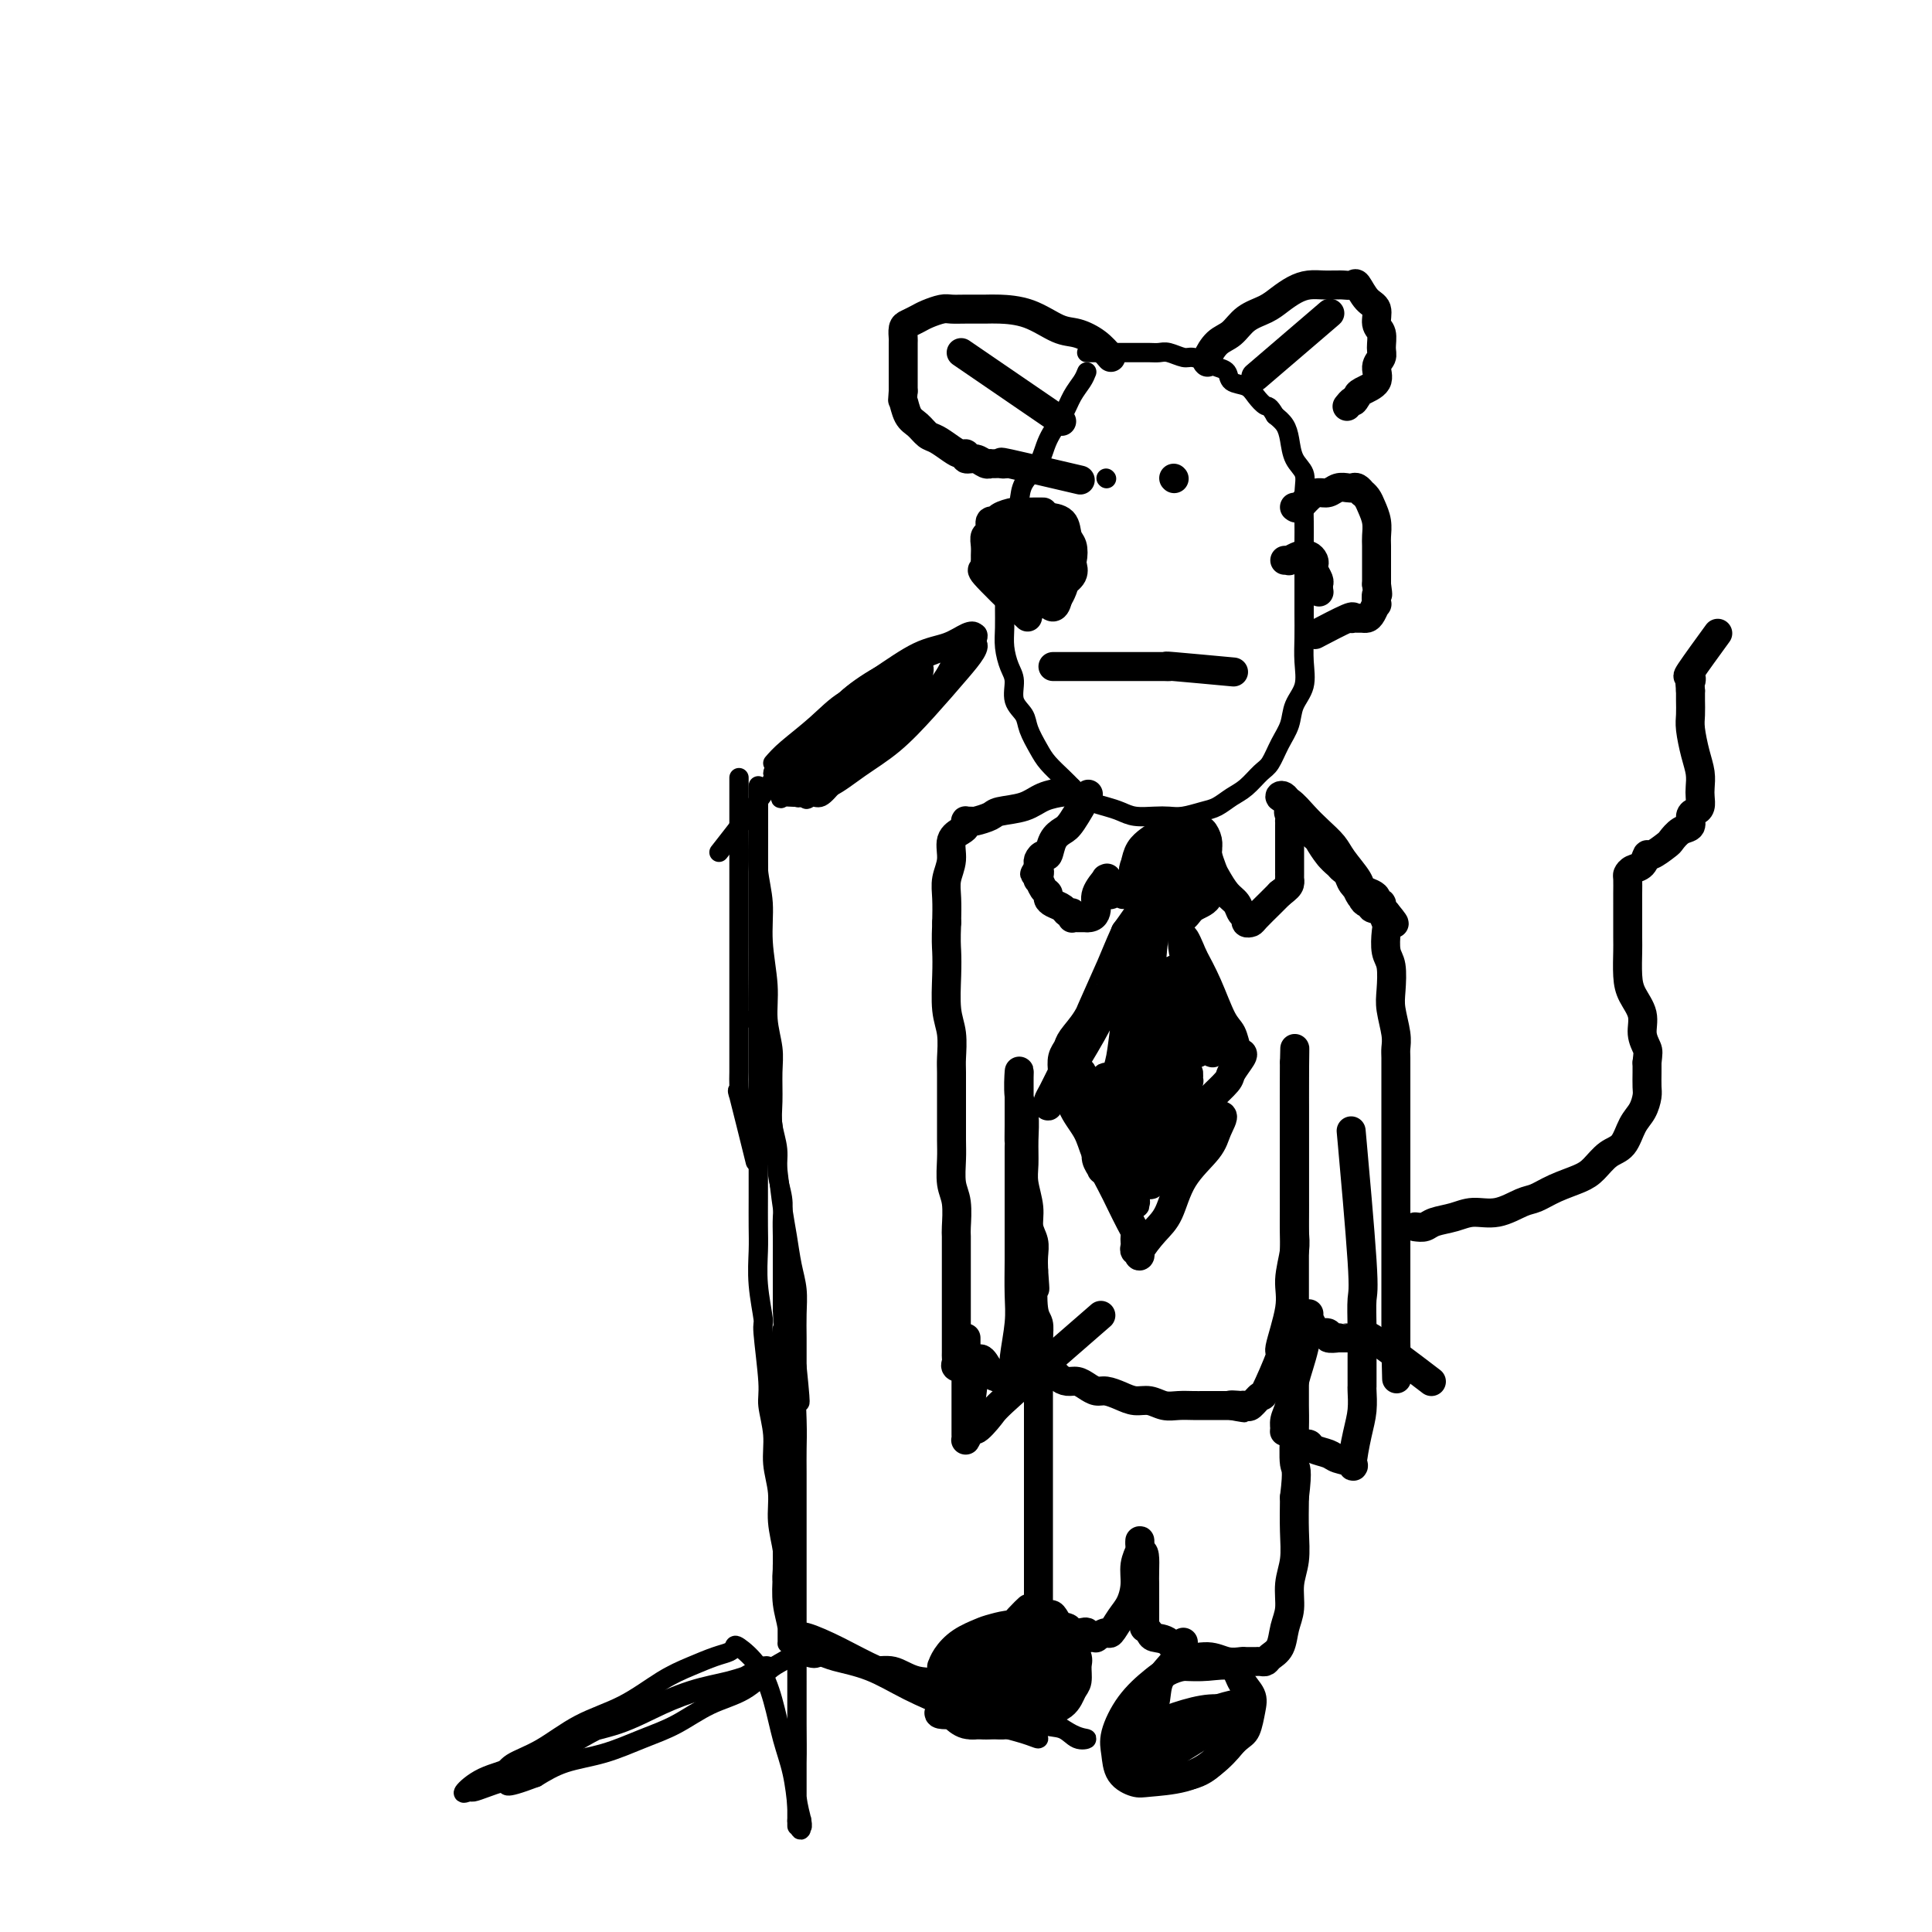 <svg viewBox='0 0 400 400' version='1.1' xmlns='http://www.w3.org/2000/svg' xmlns:xlink='http://www.w3.org/1999/xlink'><g fill='none' stroke='#000000' stroke-width='4' stroke-linecap='round' stroke-linejoin='round'><path d='M157,163c-0.009,0.251 -0.018,0.503 0,2c0.018,1.497 0.061,4.240 0,7c-0.061,2.760 -0.228,5.538 0,8c0.228,2.462 0.849,4.608 1,7c0.151,2.392 -0.170,5.029 0,8c0.170,2.971 0.830,6.275 1,9c0.170,2.725 -0.152,4.871 0,7c0.152,2.129 0.777,4.242 1,6c0.223,1.758 0.045,3.161 0,5c-0.045,1.839 0.044,4.112 0,6c-0.044,1.888 -0.222,3.390 0,5c0.222,1.610 0.844,3.329 1,5c0.156,1.671 -0.154,3.293 0,5c0.154,1.707 0.773,3.499 1,5c0.227,1.501 0.061,2.712 0,4c-0.061,1.288 -0.016,2.652 0,4c0.016,1.348 0.004,2.681 0,4c-0.004,1.319 -0.001,2.624 0,4c0.001,1.376 0.000,2.822 0,4c-0.000,1.178 -0.000,2.089 0,3'/><path d='M162,271c0.774,17.594 0.207,7.578 0,5c-0.207,-2.578 -0.056,2.283 0,5c0.056,2.717 0.015,3.289 0,4c-0.015,0.711 -0.004,1.560 0,3c0.004,1.440 0.001,3.472 0,5c-0.001,1.528 -0.000,2.551 0,5c0.000,2.449 -0.000,6.325 0,8c0.000,1.675 0.000,1.148 0,2c-0.000,0.852 -0.001,3.083 0,5c0.001,1.917 0.004,3.518 0,5c-0.004,1.482 -0.015,2.843 0,4c0.015,1.157 0.057,2.109 0,3c-0.057,0.891 -0.211,1.720 0,3c0.211,1.280 0.789,3.012 1,4c0.211,0.988 0.056,1.234 0,2c-0.056,0.766 -0.014,2.054 0,3c0.014,0.946 0.000,1.549 0,2c-0.000,0.451 0.014,0.748 0,1c-0.014,0.252 -0.055,0.459 0,0c0.055,-0.459 0.207,-1.585 0,-3c-0.207,-1.415 -0.773,-3.119 -1,-5c-0.227,-1.881 -0.113,-3.941 0,-6'/><path d='M162,326c-0.089,-3.011 0.187,-3.538 0,-5c-0.187,-1.462 -0.839,-3.858 -1,-6c-0.161,-2.142 0.168,-4.029 0,-6c-0.168,-1.971 -0.834,-4.025 -1,-6c-0.166,-1.975 0.167,-3.873 0,-6c-0.167,-2.127 -0.833,-4.485 -1,-6c-0.167,-1.515 0.166,-2.186 0,-5c-0.166,-2.814 -0.829,-7.769 -1,-10c-0.171,-2.231 0.150,-1.736 0,-3c-0.150,-1.264 -0.772,-4.287 -1,-7c-0.228,-2.713 -0.061,-5.116 0,-7c0.061,-1.884 0.016,-3.249 0,-5c-0.016,-1.751 -0.004,-3.889 0,-6c0.004,-2.111 0.001,-4.195 0,-6c-0.001,-1.805 -0.000,-3.332 0,-5c0.000,-1.668 0.000,-3.478 0,-5c-0.000,-1.522 -0.000,-2.756 0,-4c0.000,-1.244 0.000,-2.500 0,-4c-0.000,-1.500 -0.000,-3.246 0,-5c0.000,-1.754 0.000,-3.515 0,-5c-0.000,-1.485 -0.000,-2.693 0,-4c0.000,-1.307 0.000,-2.712 0,-4c-0.000,-1.288 -0.000,-2.459 0,-4c0.000,-1.541 0.000,-3.450 0,-5c-0.000,-1.550 -0.000,-2.740 0,-4c0.000,-1.260 0.000,-2.592 0,-4c-0.000,-1.408 -0.000,-2.894 0,-4c0.000,-1.106 0.000,-1.833 0,-3c-0.000,-1.167 -0.000,-2.776 0,-4c0.000,-1.224 0.000,-2.064 0,-3c-0.000,-0.936 -0.000,-1.968 0,-3'/><path d='M157,172c0.000,-14.842 0.000,-4.947 0,-2c-0.000,2.947 -0.000,-1.055 0,-3c0.000,-1.945 0.000,-1.833 0,-2c-0.000,-0.167 -0.000,-0.614 0,-1c0.000,-0.386 0.000,-0.711 0,-1c-0.000,-0.289 -0.000,-0.541 0,0c0.000,0.541 0.000,1.876 0,4c-0.000,2.124 -0.001,5.036 0,8c0.001,2.964 0.003,5.980 0,9c-0.003,3.020 -0.012,6.045 0,9c0.012,2.955 0.045,5.840 0,9c-0.045,3.160 -0.167,6.593 0,9c0.167,2.407 0.622,3.787 1,6c0.378,2.213 0.679,5.258 1,8c0.321,2.742 0.663,5.180 1,8c0.337,2.820 0.668,6.020 1,9c0.332,2.980 0.663,5.738 1,8c0.337,2.262 0.679,4.028 1,6c0.321,1.972 0.622,4.150 1,6c0.378,1.850 0.833,3.372 1,5c0.167,1.628 0.045,3.361 0,5c-0.045,1.639 -0.013,3.182 0,5c0.013,1.818 0.006,3.909 0,6'/><path d='M165,283c1.238,11.989 0.332,5.960 0,5c-0.332,-0.960 -0.089,3.148 0,6c0.089,2.852 0.024,4.446 0,6c-0.024,1.554 -0.006,3.067 0,5c0.006,1.933 0.002,4.285 0,6c-0.002,1.715 -0.000,2.794 0,5c0.000,2.206 0.000,5.539 0,7c-0.000,1.461 -0.000,1.049 0,2c0.000,0.951 -0.000,3.264 0,5c0.000,1.736 0.000,2.895 0,4c-0.000,1.105 -0.001,2.156 0,3c0.001,0.844 0.003,1.482 0,2c-0.003,0.518 -0.010,0.916 0,1c0.010,0.084 0.037,-0.145 0,0c-0.037,0.145 -0.139,0.665 0,1c0.139,0.335 0.518,0.486 0,1c-0.518,0.514 -1.932,1.390 -3,2c-1.068,0.610 -1.791,0.953 -3,2c-1.209,1.047 -2.904,2.798 -5,4c-2.096,1.202 -4.593,1.854 -7,3c-2.407,1.146 -4.722,2.785 -7,4c-2.278,1.215 -4.518,2.006 -7,3c-2.482,0.994 -5.207,2.191 -8,3c-2.793,0.809 -5.655,1.231 -8,2c-2.345,0.769 -4.172,1.884 -6,3'/><path d='M111,368c-7.815,2.967 -5.851,1.386 -6,1c-0.149,-0.386 -2.409,0.423 -4,1c-1.591,0.577 -2.513,0.922 -3,1c-0.487,0.078 -0.539,-0.111 -1,0c-0.461,0.111 -1.330,0.523 -1,0c0.330,-0.523 1.860,-1.981 4,-3c2.140,-1.019 4.891,-1.600 8,-3c3.109,-1.400 6.575,-3.621 10,-5c3.425,-1.379 6.808,-1.917 10,-3c3.192,-1.083 6.192,-2.710 9,-4c2.808,-1.290 5.422,-2.241 8,-3c2.578,-0.759 5.118,-1.326 7,-2c1.882,-0.674 3.104,-1.456 4,-2c0.896,-0.544 1.465,-0.849 2,-1c0.535,-0.151 1.035,-0.148 1,0c-0.035,0.148 -0.604,0.440 -2,1c-1.396,0.560 -3.617,1.388 -6,2c-2.383,0.612 -4.927,1.010 -8,2c-3.073,0.990 -6.673,2.574 -10,4c-3.327,1.426 -6.379,2.693 -9,4c-2.621,1.307 -4.810,2.653 -7,4'/><path d='M117,362c-7.867,3.265 -6.536,2.929 -7,3c-0.464,0.071 -2.724,0.549 -4,1c-1.276,0.451 -1.569,0.874 -2,1c-0.431,0.126 -1.000,-0.045 -1,0c0.000,0.045 0.570,0.306 1,0c0.430,-0.306 0.721,-1.181 2,-2c1.279,-0.819 3.544,-1.584 6,-3c2.456,-1.416 5.101,-3.482 8,-5c2.899,-1.518 6.051,-2.487 9,-4c2.949,-1.513 5.694,-3.571 8,-5c2.306,-1.429 4.174,-2.228 6,-3c1.826,-0.772 3.612,-1.518 5,-2c1.388,-0.482 2.378,-0.702 3,-1c0.622,-0.298 0.876,-0.676 1,-1c0.124,-0.324 0.117,-0.596 1,0c0.883,0.596 2.657,2.061 4,4c1.343,1.939 2.255,4.354 3,7c0.745,2.646 1.323,5.524 2,8c0.677,2.476 1.451,4.551 2,7c0.549,2.449 0.871,5.271 1,7c0.129,1.729 0.064,2.364 0,3'/><path d='M165,377c1.004,3.806 1.015,0.821 1,0c-0.015,-0.821 -0.057,0.522 0,1c0.057,0.478 0.211,0.092 0,-1c-0.211,-1.092 -0.789,-2.890 -1,-5c-0.211,-2.110 -0.057,-4.533 0,-7c0.057,-2.467 0.015,-4.977 0,-8c-0.015,-3.023 -0.004,-6.559 0,-8c0.004,-1.441 0.001,-0.787 0,-1c-0.001,-0.213 -0.000,-1.292 0,-2c0.000,-0.708 0.000,-1.046 0,-1c-0.000,0.046 -0.000,0.477 0,2c0.000,1.523 0.000,4.138 0,7c-0.000,2.862 -0.000,5.972 0,9c0.000,3.028 0.000,5.975 0,8c-0.000,2.025 -0.000,3.129 0,4c0.000,0.871 0.000,1.509 0,2c-0.000,0.491 -0.000,0.837 0,1c0.000,0.163 0.000,0.145 0,-1c-0.000,-1.145 -0.000,-3.416 0,-6c0.000,-2.584 0.000,-5.483 0,-8c-0.000,-2.517 -0.000,-4.654 0,-7c0.000,-2.346 0.000,-4.901 0,-7c-0.000,-2.099 -0.000,-3.743 0,-5c0.000,-1.257 0.000,-2.129 0,-3'/><path d='M165,341c-0.003,-5.959 -0.009,-2.857 0,-2c0.009,0.857 0.033,-0.532 0,-1c-0.033,-0.468 -0.122,-0.015 0,0c0.122,0.015 0.454,-0.408 2,0c1.546,0.408 4.305,1.646 7,3c2.695,1.354 5.326,2.824 8,4c2.674,1.176 5.392,2.059 8,3c2.608,0.941 5.108,1.939 7,3c1.892,1.061 3.178,2.183 5,3c1.822,0.817 4.181,1.327 6,2c1.819,0.673 3.098,1.510 4,2c0.902,0.490 1.428,0.635 2,1c0.572,0.365 1.191,0.952 1,1c-0.191,0.048 -1.192,-0.441 -3,-1c-1.808,-0.559 -4.424,-1.186 -7,-2c-2.576,-0.814 -5.113,-1.816 -8,-3c-2.887,-1.184 -6.124,-2.552 -9,-4c-2.876,-1.448 -5.389,-2.976 -8,-4c-2.611,-1.024 -5.318,-1.545 -7,-2c-1.682,-0.455 -2.338,-0.844 -3,-1c-0.662,-0.156 -1.331,-0.078 -2,0'/><path d='M168,343c-7.600,-2.628 -3.100,-0.699 -1,0c2.100,0.699 1.801,0.168 3,0c1.199,-0.168 3.895,0.029 7,1c3.105,0.971 6.621,2.717 10,4c3.379,1.283 6.623,2.103 10,3c3.377,0.897 6.886,1.873 10,3c3.114,1.127 5.833,2.407 8,3c2.167,0.593 3.780,0.500 5,1c1.220,0.500 2.045,1.595 3,2c0.955,0.405 2.039,0.122 2,0c-0.039,-0.122 -1.202,-0.083 -3,-1c-1.798,-0.917 -4.230,-2.789 -7,-4c-2.770,-1.211 -5.878,-1.760 -9,-3c-3.122,-1.240 -6.259,-3.172 -9,-4c-2.741,-0.828 -5.087,-0.551 -7,-1c-1.913,-0.449 -3.392,-1.623 -5,-2c-1.608,-0.377 -3.346,0.045 -5,0c-1.654,-0.045 -3.225,-0.556 -4,-1c-0.775,-0.444 -0.754,-0.820 -1,-1c-0.246,-0.180 -0.759,-0.164 -1,0c-0.241,0.164 -0.212,0.475 -1,0c-0.788,-0.475 -2.394,-1.738 -4,-3'/><path d='M169,340c-9.000,-3.333 -4.500,-1.667 0,0'/><path d='M160,158c0.729,-0.839 1.459,-1.679 3,-3c1.541,-1.321 3.895,-3.125 6,-5c2.105,-1.875 3.963,-3.823 6,-5c2.037,-1.177 4.253,-1.582 6,-2c1.747,-0.418 3.025,-0.847 4,-1c0.975,-0.153 1.647,-0.029 2,0c0.353,0.029 0.387,-0.037 0,1c-0.387,1.037 -1.196,3.175 -2,5c-0.804,1.825 -1.605,3.335 -3,5c-1.395,1.665 -3.385,3.485 -5,5c-1.615,1.515 -2.855,2.726 -4,4c-1.145,1.274 -2.193,2.609 -3,3c-0.807,0.391 -1.371,-0.164 -2,0c-0.629,0.164 -1.323,1.047 -1,0c0.323,-1.047 1.661,-4.023 3,-7'/><path d='M170,158c1.299,-1.974 3.045,-3.408 5,-5c1.955,-1.592 4.118,-3.341 6,-5c1.882,-1.659 3.484,-3.228 5,-4c1.516,-0.772 2.946,-0.747 4,-1c1.054,-0.253 1.733,-0.785 2,-1c0.267,-0.215 0.122,-0.114 0,0c-0.122,0.114 -0.222,0.240 -1,1c-0.778,0.760 -2.234,2.155 -4,4c-1.766,1.845 -3.843,4.140 -6,6c-2.157,1.860 -4.393,3.286 -7,5c-2.607,1.714 -5.585,3.715 -7,5c-1.415,1.285 -1.269,1.855 -2,2c-0.731,0.145 -2.340,-0.134 -3,0c-0.660,0.134 -0.371,0.681 0,0c0.371,-0.681 0.825,-2.588 2,-5c1.175,-2.412 3.073,-5.328 5,-8c1.927,-2.672 3.885,-5.101 6,-7c2.115,-1.899 4.388,-3.267 7,-5c2.612,-1.733 5.562,-3.832 8,-5c2.438,-1.168 4.365,-1.406 6,-2c1.635,-0.594 2.979,-1.545 4,-2c1.021,-0.455 1.720,-0.416 2,0c0.280,0.416 0.140,1.208 0,2'/><path d='M202,133c1.512,0.661 -0.706,3.312 -3,6c-2.294,2.688 -4.662,5.413 -7,8c-2.338,2.587 -4.644,5.038 -7,7c-2.356,1.962 -4.761,3.436 -7,5c-2.239,1.564 -4.311,3.219 -6,4c-1.689,0.781 -2.996,0.689 -4,1c-1.004,0.311 -1.707,1.025 -2,1c-0.293,-0.025 -0.176,-0.790 0,-2c0.176,-1.210 0.412,-2.866 1,-5c0.588,-2.134 1.530,-4.747 3,-7c1.470,-2.253 3.469,-4.145 6,-6c2.531,-1.855 5.595,-3.671 8,-5c2.405,-1.329 4.152,-2.169 6,-3c1.848,-0.831 3.799,-1.653 5,-2c1.201,-0.347 1.654,-0.220 2,0c0.346,0.220 0.586,0.533 0,2c-0.586,1.467 -1.999,4.089 -4,6c-2.001,1.911 -4.591,3.110 -7,5c-2.409,1.890 -4.636,4.469 -7,6c-2.364,1.531 -4.866,2.012 -7,3c-2.134,0.988 -3.902,2.481 -5,3c-1.098,0.519 -1.526,0.063 -2,0c-0.474,-0.063 -0.992,0.268 -1,0c-0.008,-0.268 0.496,-1.134 1,-2'/><path d='M165,158c-1.245,-0.673 2.641,-4.357 5,-7c2.359,-2.643 3.191,-4.247 5,-6c1.809,-1.753 4.593,-3.656 7,-5c2.407,-1.344 4.435,-2.130 6,-3c1.565,-0.870 2.666,-1.824 3,-2c0.334,-0.176 -0.101,0.428 -1,2c-0.899,1.572 -2.263,4.114 -4,6c-1.737,1.886 -3.848,3.118 -6,5c-2.152,1.882 -4.344,4.414 -6,6c-1.656,1.586 -2.776,2.226 -4,3c-1.224,0.774 -2.552,1.681 -3,2c-0.448,0.319 -0.016,0.048 1,-1c1.016,-1.048 2.615,-2.874 4,-4c1.385,-1.126 2.555,-1.553 3,-2c0.445,-0.447 0.164,-0.916 0,-1c-0.164,-0.084 -0.213,0.215 -1,1c-0.787,0.785 -2.314,2.056 -4,3c-1.686,0.944 -3.531,1.562 -5,2c-1.469,0.438 -2.563,0.697 -3,1c-0.437,0.303 -0.219,0.652 0,1'/><path d='M162,159c-2.000,0.710 -1.000,-0.014 -1,0c0.000,0.014 -1.000,0.767 -1,1c0.000,0.233 1.000,-0.053 -1,3c-2.000,3.053 -7.000,9.444 -9,12c-2.000,2.556 -1.000,1.278 0,0'/><path d='M157,211c0.000,0.000 -1.000,0.000 -1,0'/><path d='M156,211c-0.167,0.000 -0.083,0.000 0,0'/><path d='M153,161c-0.000,0.569 -0.000,1.138 0,2c0.000,0.862 0.000,2.017 0,4c-0.000,1.983 -0.000,4.795 0,8c0.000,3.205 0.000,6.804 0,10c-0.000,3.196 -0.000,5.990 0,9c0.000,3.010 0.000,6.238 0,9c-0.000,2.762 -0.000,5.060 0,7c0.000,1.940 0.001,3.522 0,5c-0.001,1.478 -0.003,2.854 0,4c0.003,1.146 0.012,2.064 0,3c-0.012,0.936 -0.045,1.889 0,3c0.045,1.111 0.167,2.380 0,2c-0.167,-0.380 -0.622,-2.410 0,0c0.622,2.410 2.321,9.260 3,12c0.679,2.740 0.340,1.370 0,0'/><path d='M164,157c-0.009,-0.402 -0.019,-0.804 1,-2c1.019,-1.196 3.065,-3.187 5,-5c1.935,-1.813 3.759,-3.448 6,-5c2.241,-1.552 4.898,-3.023 7,-4c2.102,-0.977 3.650,-1.462 5,-2c1.350,-0.538 2.501,-1.131 3,-1c0.499,0.131 0.347,0.984 0,2c-0.347,1.016 -0.889,2.196 -2,4c-1.111,1.804 -2.793,4.234 -5,6c-2.207,1.766 -4.940,2.868 -7,4c-2.060,1.132 -3.448,2.293 -5,3c-1.552,0.707 -3.268,0.959 -4,1c-0.732,0.041 -0.481,-0.130 -1,0c-0.519,0.130 -1.808,0.560 -2,0c-0.192,-0.560 0.711,-2.109 2,-4c1.289,-1.891 2.962,-4.125 5,-6c2.038,-1.875 4.439,-3.393 7,-5c2.561,-1.607 5.280,-3.304 8,-5'/><path d='M187,138c3.648,-2.352 5.268,-3.233 7,-4c1.732,-0.767 3.576,-1.419 5,-2c1.424,-0.581 2.429,-1.089 3,-1c0.571,0.089 0.710,0.777 0,2c-0.710,1.223 -2.268,2.982 -4,5c-1.732,2.018 -3.637,4.296 -6,7c-2.363,2.704 -5.182,5.836 -8,8c-2.818,2.164 -5.635,3.361 -8,5c-2.365,1.639 -4.279,3.718 -6,5c-1.721,1.282 -3.250,1.765 -4,2c-0.750,0.235 -0.722,0.222 -1,0c-0.278,-0.222 -0.863,-0.653 0,-2c0.863,-1.347 3.174,-3.611 5,-6c1.826,-2.389 3.169,-4.904 5,-7c1.831,-2.096 4.152,-3.772 6,-5c1.848,-1.228 3.222,-2.007 4,-3c0.778,-0.993 0.959,-2.200 1,-2c0.041,0.200 -0.058,1.808 -1,3c-0.942,1.192 -2.727,1.969 -3,2c-0.273,0.031 0.965,-0.684 -2,3c-2.965,3.684 -10.133,11.767 -13,15c-2.867,3.233 -1.434,1.617 0,0'/><path d='M225,77c-0.235,0.595 -0.470,1.191 -1,2c-0.530,0.809 -1.354,1.833 -2,3c-0.646,1.167 -1.115,2.478 -2,4c-0.885,1.522 -2.187,3.254 -3,5c-0.813,1.746 -1.136,3.504 -2,5c-0.864,1.496 -2.269,2.729 -3,4c-0.731,1.271 -0.788,2.579 -1,4c-0.212,1.421 -0.579,2.954 -1,4c-0.421,1.046 -0.898,1.605 -1,3c-0.102,1.395 0.169,3.626 0,5c-0.169,1.374 -0.778,1.893 -1,3c-0.222,1.107 -0.057,2.803 0,4c0.057,1.197 0.005,1.894 0,3c-0.005,1.106 0.035,2.621 0,4c-0.035,1.379 -0.146,2.624 0,4c0.146,1.376 0.549,2.884 1,4c0.451,1.116 0.950,1.839 1,3c0.050,1.161 -0.350,2.761 0,4c0.350,1.239 1.448,2.117 2,3c0.552,0.883 0.557,1.770 1,3c0.443,1.230 1.325,2.804 2,4c0.675,1.196 1.143,2.014 2,3c0.857,0.986 2.102,2.139 3,3c0.898,0.861 1.449,1.431 2,2'/><path d='M222,163c2.226,3.190 1.792,2.165 2,2c0.208,-0.165 1.060,0.530 2,1c0.940,0.470 1.970,0.714 3,1c1.030,0.286 2.060,0.613 3,1c0.940,0.387 1.792,0.832 3,1c1.208,0.168 2.774,0.057 4,0c1.226,-0.057 2.113,-0.060 3,0c0.887,0.060 1.773,0.183 3,0c1.227,-0.183 2.794,-0.672 4,-1c1.206,-0.328 2.052,-0.495 3,-1c0.948,-0.505 1.997,-1.349 3,-2c1.003,-0.651 1.961,-1.111 3,-2c1.039,-0.889 2.161,-2.208 3,-3c0.839,-0.792 1.395,-1.057 2,-2c0.605,-0.943 1.258,-2.565 2,-4c0.742,-1.435 1.572,-2.683 2,-4c0.428,-1.317 0.454,-2.704 1,-4c0.546,-1.296 1.610,-2.502 2,-4c0.390,-1.498 0.104,-3.288 0,-5c-0.104,-1.712 -0.028,-3.347 0,-5c0.028,-1.653 0.008,-3.325 0,-5c-0.008,-1.675 -0.003,-3.354 0,-5c0.003,-1.646 0.002,-3.259 0,-5c-0.002,-1.741 -0.007,-3.609 0,-5c0.007,-1.391 0.027,-2.304 0,-4c-0.027,-1.696 -0.100,-4.173 0,-6c0.100,-1.827 0.375,-3.003 0,-4c-0.375,-0.997 -1.399,-1.814 -2,-3c-0.601,-1.186 -0.777,-2.743 -1,-4c-0.223,-1.257 -0.492,-2.216 -1,-3c-0.508,-0.784 -1.254,-1.392 -2,-2'/><path d='M264,86c-1.280,-2.218 -1.480,-1.764 -2,-2c-0.520,-0.236 -1.361,-1.162 -2,-2c-0.639,-0.838 -1.076,-1.586 -2,-2c-0.924,-0.414 -2.335,-0.493 -3,-1c-0.665,-0.507 -0.586,-1.441 -1,-2c-0.414,-0.559 -1.322,-0.742 -2,-1c-0.678,-0.258 -1.126,-0.591 -2,-1c-0.874,-0.409 -2.173,-0.894 -3,-1c-0.827,-0.106 -1.180,0.168 -2,0c-0.820,-0.168 -2.105,-0.777 -3,-1c-0.895,-0.223 -1.398,-0.060 -2,0c-0.602,0.060 -1.301,0.016 -2,0c-0.699,-0.016 -1.397,-0.004 -2,0c-0.603,0.004 -1.110,0.001 -1,0c0.110,-0.001 0.837,-0.000 -1,0c-1.837,0.000 -6.239,0.000 -8,0c-1.761,-0.000 -0.880,-0.000 0,0'/><path d='M229,99c0.000,0.000 0.100,0.100 0.1,0.1'/></g>
<g fill='none' stroke='#000000' stroke-width='6' stroke-linecap='round' stroke-linejoin='round'><path d='M243,99c0.000,0.000 0.100,0.100 0.1,0.1'/><path d='M218,138c0.670,-0.000 1.341,-0.000 3,0c1.659,0.000 4.307,0.000 6,0c1.693,-0.000 2.432,-0.000 3,0c0.568,0.000 0.967,0.000 2,0c1.033,-0.000 2.700,-0.001 4,0c1.300,0.001 2.231,0.004 3,0c0.769,-0.004 1.374,-0.015 2,0c0.626,0.015 1.271,0.056 1,0c-0.271,-0.056 -1.458,-0.207 1,0c2.458,0.207 8.559,0.774 11,1c2.441,0.226 1.220,0.113 0,0'/><path d='M225,165c0.294,-0.515 0.587,-1.030 0,0c-0.587,1.030 -2.055,3.606 -3,5c-0.945,1.394 -1.367,1.606 -2,2c-0.633,0.394 -1.476,0.970 -2,2c-0.524,1.030 -0.729,2.514 -1,3c-0.271,0.486 -0.609,-0.024 -1,0c-0.391,0.024 -0.836,0.583 -1,1c-0.164,0.417 -0.047,0.690 0,1c0.047,0.310 0.023,0.655 0,1'/><path d='M215,180c-1.550,2.191 -0.426,0.170 0,0c0.426,-0.170 0.152,1.513 0,2c-0.152,0.487 -0.182,-0.220 0,0c0.182,0.220 0.577,1.368 1,2c0.423,0.632 0.872,0.748 1,1c0.128,0.252 -0.067,0.641 0,1c0.067,0.359 0.396,0.688 1,1c0.604,0.312 1.482,0.605 2,1c0.518,0.395 0.677,0.890 1,1c0.323,0.110 0.812,-0.167 1,0c0.188,0.167 0.075,0.777 0,1c-0.075,0.223 -0.113,0.060 0,0c0.113,-0.060 0.377,-0.016 1,0c0.623,0.016 1.607,0.005 2,0c0.393,-0.005 0.197,-0.002 0,0'/><path d='M225,190c1.568,0.144 1.990,-0.997 2,-2c0.010,-1.003 -0.390,-1.870 0,-3c0.390,-1.130 1.571,-2.524 2,-3c0.429,-0.476 0.105,-0.035 0,0c-0.105,0.035 0.010,-0.337 0,0c-0.010,0.337 -0.146,1.382 0,2c0.146,0.618 0.573,0.809 1,1'/><path d='M230,185c0.042,0.472 -0.354,0.153 0,0c0.354,-0.153 1.458,-0.138 2,0c0.542,0.138 0.524,0.399 1,0c0.476,-0.399 1.448,-1.459 2,-2c0.552,-0.541 0.686,-0.565 1,-1c0.314,-0.435 0.808,-1.282 1,-2c0.192,-0.718 0.080,-1.306 0,-1c-0.080,0.306 -0.130,1.507 0,2c0.130,0.493 0.440,0.277 1,1c0.560,0.723 1.369,2.383 2,3c0.631,0.617 1.083,0.191 2,0c0.917,-0.191 2.298,-0.148 3,0c0.702,0.148 0.725,0.399 1,0c0.275,-0.399 0.803,-1.449 1,-2c0.197,-0.551 0.065,-0.602 0,-1c-0.065,-0.398 -0.061,-1.144 0,-2c0.061,-0.856 0.178,-1.824 0,-3c-0.178,-1.176 -0.652,-2.562 -1,-3c-0.348,-0.438 -0.569,0.070 -1,0c-0.431,-0.070 -1.071,-0.718 -2,-1c-0.929,-0.282 -2.146,-0.199 -3,0c-0.854,0.199 -1.345,0.515 -2,1c-0.655,0.485 -1.473,1.139 -2,2c-0.527,0.861 -0.764,1.931 -1,3'/><path d='M235,179c-0.747,1.466 -0.115,2.129 0,3c0.115,0.871 -0.289,1.948 0,3c0.289,1.052 1.269,2.079 2,3c0.731,0.921 1.212,1.734 2,2c0.788,0.266 1.882,-0.017 3,0c1.118,0.017 2.261,0.335 3,0c0.739,-0.335 1.073,-1.321 2,-2c0.927,-0.679 2.445,-1.049 3,-2c0.555,-0.951 0.146,-2.483 0,-4c-0.146,-1.517 -0.028,-3.019 0,-4c0.028,-0.981 -0.034,-1.439 0,-2c0.034,-0.561 0.165,-1.223 0,-2c-0.165,-0.777 -0.624,-1.667 -1,-2c-0.376,-0.333 -0.667,-0.109 -1,0c-0.333,0.109 -0.706,0.104 -1,0c-0.294,-0.104 -0.509,-0.305 -1,0c-0.491,0.305 -1.257,1.118 -2,2c-0.743,0.882 -1.464,1.834 -2,3c-0.536,1.166 -0.887,2.547 -1,4c-0.113,1.453 0.011,2.978 0,4c-0.011,1.022 -0.157,1.541 0,2c0.157,0.459 0.616,0.857 1,1c0.384,0.143 0.691,0.033 1,0c0.309,-0.033 0.619,0.013 1,0c0.381,-0.013 0.834,-0.086 1,0c0.166,0.086 0.046,0.332 0,0c-0.046,-0.332 -0.018,-1.241 0,-2c0.018,-0.759 0.025,-1.368 0,-2c-0.025,-0.632 -0.084,-1.285 0,-2c0.084,-0.715 0.310,-1.490 0,-2c-0.310,-0.510 -1.155,-0.755 -2,-1'/><path d='M243,179c-0.491,-1.618 -0.719,-1.164 -1,-1c-0.281,0.164 -0.614,0.037 -1,0c-0.386,-0.037 -0.826,0.014 -1,0c-0.174,-0.014 -0.083,-0.095 0,0c0.083,0.095 0.156,0.366 0,1c-0.156,0.634 -0.542,1.632 -1,3c-0.458,1.368 -0.988,3.105 -2,5c-1.012,1.895 -2.506,3.947 -4,6'/><path d='M233,193c-1.557,3.452 -1.951,4.581 -3,7c-1.049,2.419 -2.754,6.129 -4,9c-1.246,2.871 -2.033,4.903 -3,7c-0.967,2.097 -2.114,4.258 -3,6c-0.886,1.742 -1.511,3.066 -2,4c-0.489,0.934 -0.843,1.478 -1,2c-0.157,0.522 -0.116,1.021 0,1c0.116,-0.021 0.308,-0.561 1,-2c0.692,-1.439 1.886,-3.776 3,-6c1.114,-2.224 2.150,-4.336 3,-6c0.850,-1.664 1.513,-2.881 2,-4c0.487,-1.119 0.797,-2.140 1,-3c0.203,-0.860 0.299,-1.560 0,-1c-0.299,0.560 -0.995,2.379 -2,4c-1.005,1.621 -2.321,3.043 -3,4c-0.679,0.957 -0.721,1.450 -1,2c-0.279,0.550 -0.794,1.157 -1,2c-0.206,0.843 -0.103,1.921 0,3'/><path d='M220,222c-0.874,2.668 0.441,2.338 1,3c0.559,0.662 0.362,2.315 1,4c0.638,1.685 2.111,3.403 3,5c0.889,1.597 1.195,3.072 2,5c0.805,1.928 2.111,4.309 3,6c0.889,1.691 1.363,2.691 2,4c0.637,1.309 1.439,2.928 2,4c0.561,1.072 0.881,1.597 1,2c0.119,0.403 0.036,0.683 0,1c-0.036,0.317 -0.024,0.672 0,1c0.024,0.328 0.060,0.628 0,1c-0.060,0.372 -0.214,0.817 0,1c0.214,0.183 0.798,0.103 1,0c0.202,-0.103 0.021,-0.229 0,0c-0.021,0.229 0.116,0.815 0,1c-0.116,0.185 -0.487,-0.029 0,-1c0.487,-0.971 1.831,-2.699 3,-4c1.169,-1.301 2.162,-2.175 3,-4c0.838,-1.825 1.520,-4.599 3,-7c1.480,-2.401 3.758,-4.427 5,-6c1.242,-1.573 1.450,-2.693 2,-4c0.550,-1.307 1.443,-2.802 1,-3c-0.443,-0.198 -2.221,0.901 -4,2'/><path d='M249,233c-1.403,0.569 -2.912,0.991 -4,2c-1.088,1.009 -1.756,2.603 -2,2c-0.244,-0.603 -0.065,-3.405 0,-5c0.065,-1.595 0.017,-1.984 0,-4c-0.017,-2.016 -0.002,-5.659 0,-9c0.002,-3.341 -0.008,-6.379 0,-9c0.008,-2.621 0.034,-4.826 0,-6c-0.034,-1.174 -0.129,-1.317 0,-2c0.129,-0.683 0.482,-1.906 0,-1c-0.482,0.906 -1.800,3.943 -3,7c-1.200,3.057 -2.284,6.136 -3,9c-0.716,2.864 -1.065,5.512 -2,8c-0.935,2.488 -2.456,4.815 -3,6c-0.544,1.185 -0.110,1.229 0,2c0.110,0.771 -0.102,2.269 0,1c0.102,-1.269 0.518,-5.304 1,-9c0.482,-3.696 1.030,-7.051 2,-11c0.970,-3.949 2.363,-8.491 3,-12c0.637,-3.509 0.518,-5.983 1,-8c0.482,-2.017 1.566,-3.576 1,-3c-0.566,0.576 -2.783,3.288 -5,6'/><path d='M235,197c-1.652,2.550 -3.283,5.924 -5,9c-1.717,3.076 -3.522,5.855 -5,8c-1.478,2.145 -2.629,3.656 -3,5c-0.371,1.344 0.040,2.520 0,3c-0.040,0.480 -0.530,0.264 0,-1c0.530,-1.264 2.079,-3.574 4,-7c1.921,-3.426 4.212,-7.967 6,-12c1.788,-4.033 3.072,-7.559 4,-10c0.928,-2.441 1.499,-3.797 2,-5c0.501,-1.203 0.930,-2.254 1,-2c0.070,0.254 -0.220,1.814 -1,5c-0.780,3.186 -2.052,7.997 -3,12c-0.948,4.003 -1.573,7.196 -2,10c-0.427,2.804 -0.657,5.218 -1,7c-0.343,1.782 -0.798,2.931 -1,4c-0.202,1.069 -0.151,2.056 0,2c0.151,-0.056 0.403,-1.157 1,-3c0.597,-1.843 1.538,-4.427 2,-7c0.462,-2.573 0.443,-5.133 1,-7c0.557,-1.867 1.688,-3.041 2,-4c0.312,-0.959 -0.197,-1.703 0,-2c0.197,-0.297 1.098,-0.149 2,0'/><path d='M239,202c1.769,-2.875 2.191,0.436 3,3c0.809,2.564 2.003,4.381 3,6c0.997,1.619 1.795,3.038 2,4c0.205,0.962 -0.183,1.465 0,2c0.183,0.535 0.939,1.101 1,1c0.061,-0.101 -0.572,-0.868 -1,-2c-0.428,-1.132 -0.650,-2.628 -1,-4c-0.350,-1.372 -0.829,-2.619 -1,-3c-0.171,-0.381 -0.033,0.106 0,0c0.033,-0.106 -0.040,-0.804 0,-1c0.040,-0.196 0.193,0.111 1,1c0.807,0.889 2.266,2.362 3,4c0.734,1.638 0.741,3.443 1,4c0.259,0.557 0.770,-0.134 1,0c0.230,0.134 0.177,1.094 0,1c-0.177,-0.094 -0.480,-1.240 -1,-3c-0.520,-1.760 -1.258,-4.132 -2,-7c-0.742,-2.868 -1.487,-6.233 -2,-8c-0.513,-1.767 -0.792,-1.937 -1,-3c-0.208,-1.063 -0.345,-3.018 0,-3c0.345,0.018 1.173,2.009 2,4'/><path d='M247,198c0.836,1.590 1.926,3.564 3,6c1.074,2.436 2.132,5.333 3,7c0.868,1.667 1.546,2.103 2,3c0.454,0.897 0.685,2.255 1,3c0.315,0.745 0.714,0.876 1,1c0.286,0.124 0.459,0.241 0,1c-0.459,0.759 -1.549,2.162 -2,3c-0.451,0.838 -0.263,1.112 -1,2c-0.737,0.888 -2.397,2.390 -4,4c-1.603,1.610 -3.147,3.326 -5,6c-1.853,2.674 -4.013,6.305 -5,8c-0.987,1.695 -0.801,1.456 -1,2c-0.199,0.544 -0.785,1.873 -1,1c-0.215,-0.873 -0.061,-3.947 0,-7c0.061,-3.053 0.027,-6.083 0,-8c-0.027,-1.917 -0.049,-2.720 0,-3c0.049,-0.280 0.167,-0.037 0,0c-0.167,0.037 -0.619,-0.132 -1,1c-0.381,1.132 -0.690,3.566 -1,6'/><path d='M236,234c-0.532,2.647 -0.863,5.766 -1,8c-0.137,2.234 -0.082,3.585 0,5c0.082,1.415 0.190,2.896 0,2c-0.190,-0.896 -0.677,-4.168 -1,-6c-0.323,-1.832 -0.483,-2.222 -1,-4c-0.517,-1.778 -1.392,-4.943 -2,-7c-0.608,-2.057 -0.948,-3.006 -1,-4c-0.052,-0.994 0.186,-2.032 0,-3c-0.186,-0.968 -0.796,-1.866 -1,-2c-0.204,-0.134 -0.002,0.497 0,2c0.002,1.503 -0.197,3.877 0,6c0.197,2.123 0.788,3.993 1,6c0.212,2.007 0.044,4.150 0,5c-0.044,0.850 0.037,0.408 0,0c-0.037,-0.408 -0.193,-0.781 -1,-3c-0.807,-2.219 -2.266,-6.285 -3,-9c-0.734,-2.715 -0.743,-4.078 -1,-5c-0.257,-0.922 -0.761,-1.402 -1,-2c-0.239,-0.598 -0.211,-1.314 0,-1c0.211,0.314 0.606,1.657 1,3'/><path d='M225,225c0.316,1.499 0.606,3.748 1,6c0.394,2.252 0.892,4.508 1,6c0.108,1.492 -0.176,2.222 0,3c0.176,0.778 0.810,1.605 1,2c0.190,0.395 -0.064,0.358 0,-1c0.064,-1.358 0.445,-4.039 1,-7c0.555,-2.961 1.283,-6.204 2,-9c0.717,-2.796 1.422,-5.146 2,-7c0.578,-1.854 1.030,-3.211 2,-5c0.970,-1.789 2.457,-4.010 3,-5c0.543,-0.990 0.141,-0.749 0,-1c-0.141,-0.251 -0.022,-0.994 0,0c0.022,0.994 -0.051,3.725 0,6c0.051,2.275 0.228,4.094 0,6c-0.228,1.906 -0.861,3.899 -1,6c-0.139,2.101 0.217,4.309 0,6c-0.217,1.691 -1.007,2.866 -1,3c0.007,0.134 0.809,-0.772 2,-2c1.191,-1.228 2.769,-2.780 4,-4c1.231,-1.220 2.116,-2.110 3,-3'/><path d='M245,225c1.619,-1.637 1.166,-1.230 1,-1c-0.166,0.230 -0.044,0.284 0,1c0.044,0.716 0.012,2.096 0,3c-0.012,0.904 -0.002,1.334 0,2c0.002,0.666 -0.004,1.569 0,1c0.004,-0.569 0.017,-2.610 0,-4c-0.017,-1.390 -0.064,-2.128 0,-3c0.064,-0.872 0.238,-1.878 0,-2c-0.238,-0.122 -0.890,0.641 -1,1c-0.110,0.359 0.321,0.313 0,0c-0.321,-0.313 -1.394,-0.892 -2,-1c-0.606,-0.108 -0.745,0.255 -1,0c-0.255,-0.255 -0.628,-1.127 -1,-2'/><path d='M241,220c-0.757,-0.894 -0.149,-1.127 0,-1c0.149,0.127 -0.159,0.616 0,1c0.159,0.384 0.786,0.665 1,1c0.214,0.335 0.016,0.724 0,1c-0.016,0.276 0.150,0.439 0,2c-0.150,1.561 -0.618,4.522 -1,7c-0.382,2.478 -0.680,4.475 -1,6c-0.320,1.525 -0.663,2.579 -1,2c-0.337,-0.579 -0.669,-2.789 -1,-5'/><path d='M238,234c-0.307,-2.096 -0.076,-5.837 0,-8c0.076,-2.163 -0.004,-2.747 0,-4c0.004,-1.253 0.092,-3.173 0,-3c-0.092,0.173 -0.365,2.439 -1,5c-0.635,2.561 -1.633,5.416 -2,8c-0.367,2.584 -0.104,4.897 0,7c0.104,2.103 0.048,3.997 0,5c-0.048,1.003 -0.087,1.114 0,1c0.087,-0.114 0.300,-0.452 1,-2c0.700,-1.548 1.887,-4.305 3,-7c1.113,-2.695 2.153,-5.328 3,-7c0.847,-1.672 1.501,-2.383 2,-3c0.499,-0.617 0.841,-1.138 1,-1c0.159,0.138 0.134,0.937 0,2c-0.134,1.063 -0.376,2.390 -1,4c-0.624,1.610 -1.631,3.504 -2,5c-0.369,1.496 -0.099,2.595 0,3c0.099,0.405 0.028,0.116 0,0c-0.028,-0.116 -0.014,-0.058 0,0'/><path d='M242,239c-0.333,2.167 -0.167,1.083 0,0'/><path d='M250,176c-0.095,0.123 -0.190,0.245 0,1c0.190,0.755 0.667,2.142 1,3c0.333,0.858 0.524,1.185 1,2c0.476,0.815 1.237,2.117 2,3c0.763,0.883 1.528,1.347 2,2c0.472,0.653 0.649,1.494 1,2c0.351,0.506 0.874,0.676 1,1c0.126,0.324 -0.146,0.802 0,1c0.146,0.198 0.709,0.115 1,0c0.291,-0.115 0.309,-0.262 1,-1c0.691,-0.738 2.055,-2.068 3,-3c0.945,-0.932 1.473,-1.466 2,-2'/><path d='M265,185c1.536,-1.163 1.876,-1.570 2,-2c0.124,-0.430 0.033,-0.883 0,-1c-0.033,-0.117 -0.009,0.103 0,0c0.009,-0.103 0.002,-0.527 0,-1c-0.002,-0.473 -0.001,-0.995 0,-1c0.001,-0.005 0.000,0.507 0,0c-0.000,-0.507 -0.000,-2.033 0,-3c0.000,-0.967 0.000,-1.373 0,-2c-0.000,-0.627 -0.000,-1.474 0,-2c0.000,-0.526 0.001,-0.732 0,-1c-0.001,-0.268 -0.002,-0.599 0,-1c0.002,-0.401 0.009,-0.873 0,-1c-0.009,-0.127 -0.033,0.090 0,0c0.033,-0.090 0.124,-0.486 0,-1c-0.124,-0.514 -0.464,-1.147 0,-1c0.464,0.147 1.732,1.073 3,2'/><path d='M270,170c0.882,0.374 1.588,1.307 2,2c0.412,0.693 0.529,1.144 1,2c0.471,0.856 1.297,2.118 2,3c0.703,0.882 1.285,1.384 2,2c0.715,0.616 1.564,1.345 2,2c0.436,0.655 0.459,1.237 1,2c0.541,0.763 1.599,1.706 2,2c0.401,0.294 0.144,-0.061 0,0c-0.144,0.061 -0.176,0.539 0,1c0.176,0.461 0.559,0.904 1,1c0.441,0.096 0.939,-0.156 1,0c0.061,0.156 -0.316,0.718 0,1c0.316,0.282 1.326,0.284 1,0c-0.326,-0.284 -1.989,-0.852 -3,-2c-1.011,-1.148 -1.369,-2.874 -2,-4c-0.631,-1.126 -1.534,-1.653 -2,-2c-0.466,-0.347 -0.495,-0.515 -1,-1c-0.505,-0.485 -1.486,-1.287 -2,-2c-0.514,-0.713 -0.560,-1.335 -1,-2c-0.440,-0.665 -1.272,-1.371 -2,-2c-0.728,-0.629 -1.351,-1.180 -2,-2c-0.649,-0.820 -1.325,-1.910 -2,-3'/><path d='M268,168c-2.663,-3.046 -1.321,-1.161 -1,-1c0.321,0.161 -0.378,-1.402 -1,-2c-0.622,-0.598 -1.165,-0.232 -1,0c0.165,0.232 1.040,0.329 2,1c0.960,0.671 2.005,1.916 3,3c0.995,1.084 1.939,2.006 3,3c1.061,0.994 2.238,2.059 3,3c0.762,0.941 1.108,1.757 2,3c0.892,1.243 2.329,2.911 3,4c0.671,1.089 0.576,1.597 1,2c0.424,0.403 1.367,0.699 2,1c0.633,0.301 0.957,0.605 1,1c0.043,0.395 -0.195,0.879 0,1c0.195,0.121 0.822,-0.121 1,0c0.178,0.121 -0.092,0.606 0,1c0.092,0.394 0.546,0.697 1,1'/><path d='M287,189c3.250,3.896 0.874,1.636 0,1c-0.874,-0.636 -0.248,0.353 0,1c0.248,0.647 0.118,0.951 0,2c-0.118,1.049 -0.224,2.844 0,4c0.224,1.156 0.778,1.675 1,3c0.222,1.325 0.112,3.456 0,5c-0.112,1.544 -0.226,2.500 0,4c0.226,1.500 0.793,3.545 1,5c0.207,1.455 0.056,2.320 0,3c-0.056,0.680 -0.015,1.175 0,2c0.015,0.825 0.004,1.981 0,3c-0.004,1.019 -0.001,1.901 0,3c0.001,1.099 0.000,2.416 0,4c-0.000,1.584 -0.000,3.434 0,5c0.000,1.566 0.000,2.846 0,4c-0.000,1.154 -0.000,2.181 0,4c0.000,1.819 0.000,4.432 0,6c-0.000,1.568 -0.000,2.093 0,3c0.000,0.907 0.000,2.195 0,3c-0.000,0.805 -0.000,1.125 0,2c0.000,0.875 0.000,2.303 0,3c-0.000,0.697 -0.000,0.662 0,1c0.000,0.338 0.000,1.047 0,2c-0.000,0.953 -0.000,2.148 0,3c0.000,0.852 0.000,1.361 0,2c-0.000,0.639 -0.000,1.406 0,2c0.000,0.594 0.000,1.013 0,2c-0.000,0.987 -0.000,2.543 0,3c0.000,0.457 0.000,-0.185 0,0c-0.000,0.185 -0.000,1.196 0,2c0.000,0.804 0.000,1.402 0,2'/><path d='M289,278c0.311,14.067 0.089,4.733 0,1c-0.089,-3.733 -0.044,-1.867 0,0'/><path d='M221,164c-0.053,-0.059 -0.106,-0.118 -1,0c-0.894,0.118 -2.628,0.414 -4,1c-1.372,0.586 -2.381,1.463 -4,2c-1.619,0.537 -3.849,0.732 -5,1c-1.151,0.268 -1.223,0.607 -2,1c-0.777,0.393 -2.260,0.840 -3,1c-0.740,0.160 -0.736,0.031 -1,0c-0.264,-0.031 -0.797,0.034 -1,0c-0.203,-0.034 -0.078,-0.169 0,0c0.078,0.169 0.108,0.642 0,1c-0.108,0.358 -0.355,0.601 -1,1c-0.645,0.399 -1.689,0.955 -2,2c-0.311,1.045 0.113,2.579 0,4c-0.113,1.421 -0.761,2.729 -1,4c-0.239,1.271 -0.068,2.506 0,4c0.068,1.494 0.034,3.247 0,5'/><path d='M196,191c-0.159,3.783 -0.057,4.740 0,6c0.057,1.260 0.068,2.824 0,5c-0.068,2.176 -0.214,4.963 0,7c0.214,2.037 0.789,3.323 1,5c0.211,1.677 0.056,3.743 0,5c-0.056,1.257 -0.015,1.703 0,3c0.015,1.297 0.003,3.446 0,5c-0.003,1.554 0.003,2.514 0,4c-0.003,1.486 -0.015,3.498 0,5c0.015,1.502 0.057,2.495 0,4c-0.057,1.505 -0.211,3.523 0,5c0.211,1.477 0.789,2.412 1,4c0.211,1.588 0.057,3.828 0,5c-0.057,1.172 -0.015,1.275 0,2c0.015,0.725 0.004,2.071 0,3c-0.004,0.929 -0.001,1.441 0,2c0.001,0.559 0.000,1.164 0,2c-0.000,0.836 -0.000,1.903 0,3c0.000,1.097 0.000,2.224 0,3c-0.000,0.776 -0.000,1.202 0,2c0.000,0.798 0.000,1.968 0,3c-0.000,1.032 -0.002,1.926 0,3c0.002,1.074 0.006,2.326 0,3c-0.006,0.674 -0.022,0.768 0,1c0.022,0.232 0.083,0.601 0,1c-0.083,0.399 -0.309,0.828 0,1c0.309,0.172 1.155,0.086 2,0'/><path d='M200,283c0.915,14.188 1.201,3.658 2,0c0.799,-3.658 2.109,-0.444 3,1c0.891,1.444 1.363,1.117 2,1c0.637,-0.117 1.438,-0.023 2,0c0.562,0.023 0.887,-0.026 1,0c0.113,0.026 0.016,0.127 0,0c-0.016,-0.127 0.048,-0.483 0,-1c-0.048,-0.517 -0.209,-1.195 0,-3c0.209,-1.805 0.788,-4.738 1,-7c0.212,-2.262 0.057,-3.852 0,-6c-0.057,-2.148 -0.015,-4.855 0,-7c0.015,-2.145 0.004,-3.728 0,-5c-0.004,-1.272 -0.001,-2.231 0,-3c0.001,-0.769 0.000,-1.346 0,-2c-0.000,-0.654 -0.000,-1.383 0,-2c0.000,-0.617 0.000,-1.121 0,-2c-0.000,-0.879 -0.000,-2.133 0,-3c0.000,-0.867 0.000,-1.346 0,-2c-0.000,-0.654 -0.000,-1.484 0,-2c0.000,-0.516 0.000,-0.719 0,-1c-0.000,-0.281 -0.000,-0.641 0,-1'/><path d='M211,238c0.155,-6.961 0.041,-2.863 0,-2c-0.041,0.863 -0.011,-1.509 0,-3c0.011,-1.491 0.003,-2.100 0,-3c-0.003,-0.900 -0.001,-2.092 0,-3c0.001,-0.908 -0.001,-1.534 0,-2c0.001,-0.466 0.004,-0.773 0,-1c-0.004,-0.227 -0.015,-0.376 0,-1c0.015,-0.624 0.057,-1.724 0,-1c-0.057,0.724 -0.212,3.273 0,5c0.212,1.727 0.793,2.632 1,4c0.207,1.368 0.040,3.199 0,5c-0.040,1.801 0.046,3.574 0,5c-0.046,1.426 -0.222,2.507 0,4c0.222,1.493 0.844,3.400 1,5c0.156,1.600 -0.154,2.893 0,4c0.154,1.107 0.772,2.029 1,3c0.228,0.971 0.065,1.992 0,3c-0.065,1.008 -0.033,2.004 0,3'/><path d='M214,263c0.480,6.448 0.181,3.069 0,3c-0.181,-0.069 -0.244,3.172 0,5c0.244,1.828 0.796,2.244 1,3c0.204,0.756 0.061,1.851 0,3c-0.061,1.149 -0.038,2.353 0,3c0.038,0.647 0.093,0.738 0,1c-0.093,0.262 -0.334,0.697 0,1c0.334,0.303 1.244,0.476 2,1c0.756,0.524 1.357,1.398 2,2c0.643,0.602 1.326,0.931 2,1c0.674,0.069 1.338,-0.122 2,0c0.662,0.122 1.321,0.559 2,1c0.679,0.441 1.378,0.888 2,1c0.622,0.112 1.167,-0.110 2,0c0.833,0.110 1.955,0.551 3,1c1.045,0.449 2.013,0.905 3,1c0.987,0.095 1.995,-0.171 3,0c1.005,0.171 2.008,0.778 3,1c0.992,0.222 1.971,0.060 3,0c1.029,-0.060 2.106,-0.016 3,0c0.894,0.016 1.604,0.004 2,0c0.396,-0.004 0.477,-0.001 1,0c0.523,0.001 1.487,0.000 2,0c0.513,-0.000 0.575,-0.000 1,0c0.425,0.000 1.212,0.000 2,0'/><path d='M255,291c5.444,0.929 1.054,0.251 0,0c-1.054,-0.251 1.228,-0.076 2,0c0.772,0.076 0.036,0.052 0,0c-0.036,-0.052 0.629,-0.131 1,0c0.371,0.131 0.447,0.473 1,0c0.553,-0.473 1.582,-1.760 2,-2c0.418,-0.240 0.227,0.567 1,-1c0.773,-1.567 2.512,-5.507 3,-7c0.488,-1.493 -0.276,-0.537 0,-2c0.276,-1.463 1.591,-5.344 2,-8c0.409,-2.656 -0.086,-4.088 0,-6c0.086,-1.912 0.755,-4.303 1,-6c0.245,-1.697 0.066,-2.701 0,-4c-0.066,-1.299 -0.018,-2.892 0,-4c0.018,-1.108 0.005,-1.731 0,-3c-0.005,-1.269 -0.001,-3.183 0,-5c0.001,-1.817 0.000,-3.538 0,-5c-0.000,-1.462 -0.000,-2.667 0,-4c0.000,-1.333 0.000,-2.795 0,-4c-0.000,-1.205 -0.000,-2.154 0,-3c0.000,-0.846 0.000,-1.589 0,-2c-0.000,-0.411 -0.000,-0.492 0,-1c0.000,-0.508 0.000,-1.445 0,-2c-0.000,-0.555 -0.000,-0.730 0,-1c0.000,-0.270 0.000,-0.635 0,-1'/><path d='M268,220c0.155,-7.193 0.041,0.323 0,4c-0.041,3.677 -0.011,3.515 0,5c0.011,1.485 0.003,4.617 0,7c-0.003,2.383 -0.001,4.018 0,6c0.001,1.982 0.000,4.312 0,6c-0.000,1.688 -0.000,2.734 0,4c0.000,1.266 0.000,2.751 0,4c-0.000,1.249 -0.000,2.261 0,3c0.000,0.739 0.000,1.206 0,2c-0.000,0.794 -0.000,1.915 0,3c0.000,1.085 0.000,2.132 0,3c-0.000,0.868 -0.001,1.555 0,2c0.001,0.445 0.003,0.647 0,1c-0.003,0.353 -0.011,0.858 0,1c0.011,0.142 0.041,-0.077 0,0c-0.041,0.077 -0.155,0.451 0,1c0.155,0.549 0.577,1.275 1,2'/><path d='M269,274c0.267,8.311 0.434,2.087 1,0c0.566,-2.087 1.533,-0.037 2,1c0.467,1.037 0.436,1.063 1,1c0.564,-0.063 1.723,-0.213 2,0c0.277,0.213 -0.330,0.789 0,1c0.330,0.211 1.595,0.057 2,0c0.405,-0.057 -0.050,-0.015 0,0c0.050,0.015 0.605,0.004 1,0c0.395,-0.004 0.632,-0.001 1,0c0.368,0.001 0.868,0.000 1,0c0.132,-0.000 -0.105,-0.000 0,0c0.105,0.000 0.553,0.000 1,0'/><path d='M281,277c2.068,0.430 1.239,0.005 1,0c-0.239,-0.005 0.111,0.411 0,0c-0.111,-0.411 -0.684,-1.649 2,0c2.684,1.649 8.624,6.185 11,8c2.376,1.815 1.188,0.907 0,0'/><path d='M215,276c0.000,0.740 0.000,1.481 0,3c0.000,1.519 -0.000,3.817 0,6c0.000,2.183 0.000,4.250 0,6c-0.000,1.750 0.000,3.182 0,5c0.000,1.818 0.000,4.020 0,6c0.000,1.980 0.000,3.737 0,5c-0.000,1.263 0.000,2.032 0,3c0.000,0.968 -0.000,2.136 0,3c0.000,0.864 0.000,1.424 0,2c0.000,0.576 0.000,1.169 0,2c0.000,0.831 0.000,1.900 0,3c0.000,1.100 0.000,2.231 0,3c-0.000,0.769 0.000,1.176 0,2c0.000,0.824 0.000,2.066 0,3c0.000,0.934 -0.000,1.560 0,2c0.000,0.440 -0.000,0.695 0,1c0.000,0.305 -0.000,0.658 0,1c0.000,0.342 0.000,0.671 0,1'/><path d='M215,333c0.362,9.222 1.266,3.778 2,2c0.734,-1.778 1.297,0.111 2,1c0.703,0.889 1.547,0.778 2,1c0.453,0.222 0.516,0.778 1,1c0.484,0.222 1.388,0.112 2,0c0.612,-0.112 0.933,-0.225 1,0c0.067,0.225 -0.119,0.788 0,1c0.119,0.212 0.542,0.073 1,0c0.458,-0.073 0.952,-0.081 1,0c0.048,0.081 -0.349,0.252 0,0c0.349,-0.252 1.442,-0.927 2,-1c0.558,-0.073 0.579,0.455 1,0c0.421,-0.455 1.241,-1.894 2,-3c0.759,-1.106 1.457,-1.878 2,-3c0.543,-1.122 0.930,-2.594 1,-4c0.070,-1.406 -0.177,-2.747 0,-4c0.177,-1.253 0.780,-2.418 1,-3c0.220,-0.582 0.059,-0.580 0,-1c-0.059,-0.420 -0.017,-1.263 0,-1c0.017,0.263 0.008,1.631 0,3'/><path d='M236,322c1.155,-1.941 1.041,1.206 1,3c-0.041,1.794 -0.011,2.235 0,3c0.011,0.765 0.003,1.855 0,3c-0.003,1.145 -0.002,2.344 0,3c0.002,0.656 0.004,0.767 0,1c-0.004,0.233 -0.014,0.588 0,1c0.014,0.412 0.052,0.882 0,1c-0.052,0.118 -0.193,-0.114 0,0c0.193,0.114 0.719,0.576 1,1c0.281,0.424 0.318,0.811 1,1c0.682,0.189 2.008,0.180 3,1c0.992,0.820 1.651,2.468 3,3c1.349,0.532 3.388,-0.054 5,0c1.612,0.054 2.795,0.746 4,1c1.205,0.254 2.431,0.068 3,0c0.569,-0.068 0.481,-0.017 1,0c0.519,0.017 1.643,0.002 2,0c0.357,-0.002 -0.055,0.009 0,0c0.055,-0.009 0.578,-0.039 1,0c0.422,0.039 0.744,0.147 1,0c0.256,-0.147 0.446,-0.548 1,-1c0.554,-0.452 1.473,-0.955 2,-2c0.527,-1.045 0.663,-2.633 1,-4c0.337,-1.367 0.875,-2.513 1,-4c0.125,-1.487 -0.162,-3.316 0,-5c0.162,-1.684 0.774,-3.223 1,-5c0.226,-1.777 0.064,-3.794 0,-6c-0.064,-2.206 -0.032,-4.603 0,-7'/><path d='M268,310c0.774,-6.335 0.207,-5.672 0,-7c-0.207,-1.328 -0.056,-4.648 0,-7c0.056,-2.352 0.015,-3.737 0,-5c-0.015,-1.263 -0.004,-2.406 0,-3c0.004,-0.594 0.001,-0.640 0,-1c-0.001,-0.360 -0.000,-1.035 0,-1c0.000,0.035 0.000,0.779 0,0c-0.000,-0.779 -0.000,-3.080 0,-4c0.000,-0.920 0.000,-0.460 0,0'/><path d='M245,340c-0.520,1.359 -1.040,2.717 -2,4c-0.960,1.283 -2.360,2.489 -3,4c-0.640,1.511 -0.520,3.325 -1,5c-0.480,1.675 -1.561,3.209 -2,5c-0.439,1.791 -0.235,3.837 0,5c0.235,1.163 0.502,1.442 1,2c0.498,0.558 1.229,1.393 2,2c0.771,0.607 1.583,0.985 3,1c1.417,0.015 3.441,-0.334 5,-1c1.559,-0.666 2.654,-1.648 4,-3c1.346,-1.352 2.942,-3.075 4,-4c1.058,-0.925 1.576,-1.054 2,-2c0.424,-0.946 0.754,-2.709 1,-4c0.246,-1.291 0.408,-2.111 0,-3c-0.408,-0.889 -1.388,-1.846 -2,-3c-0.612,-1.154 -0.857,-2.503 -2,-3c-1.143,-0.497 -3.184,-0.142 -5,0c-1.816,0.142 -3.408,0.071 -5,0'/><path d='M245,345c-2.651,0.460 -4.278,1.611 -6,3c-1.722,1.389 -3.537,3.017 -5,5c-1.463,1.983 -2.572,4.322 -3,6c-0.428,1.678 -0.174,2.697 0,4c0.174,1.303 0.268,2.891 1,4c0.732,1.109 2.100,1.739 3,2c0.900,0.261 1.331,0.154 3,0c1.669,-0.154 4.577,-0.356 7,-1c2.423,-0.644 4.362,-1.731 6,-3c1.638,-1.269 2.977,-2.721 4,-4c1.023,-1.279 1.730,-2.385 2,-3c0.270,-0.615 0.101,-0.741 0,-1c-0.101,-0.259 -0.136,-0.652 0,-1c0.136,-0.348 0.444,-0.650 0,-1c-0.444,-0.350 -1.638,-0.749 -3,-1c-1.362,-0.251 -2.890,-0.355 -5,0c-2.110,0.355 -4.801,1.168 -7,2c-2.199,0.832 -3.906,1.683 -5,3c-1.094,1.317 -1.575,3.101 -2,4c-0.425,0.899 -0.793,0.914 -1,1c-0.207,0.086 -0.253,0.242 1,0c1.253,-0.242 3.805,-0.883 6,-2c2.195,-1.117 4.032,-2.712 6,-4c1.968,-1.288 4.068,-2.270 5,-3c0.932,-0.730 0.695,-1.209 0,-1c-0.695,0.209 -1.847,1.104 -3,2'/><path d='M249,356c-1.354,0.892 -3.239,2.623 -5,4c-1.761,1.377 -3.398,2.399 -4,3c-0.602,0.601 -0.169,0.781 0,1c0.169,0.219 0.073,0.476 1,0c0.927,-0.476 2.876,-1.684 5,-3c2.124,-1.316 4.422,-2.740 6,-4c1.578,-1.260 2.435,-2.355 3,-3c0.565,-0.645 0.837,-0.841 1,-1c0.163,-0.159 0.215,-0.282 -1,0c-1.215,0.282 -3.699,0.968 -6,2c-2.301,1.032 -4.419,2.411 -6,4c-1.581,1.589 -2.625,3.387 -3,4c-0.375,0.613 -0.083,0.041 0,0c0.083,-0.041 -0.044,0.447 1,0c1.044,-0.447 3.259,-1.831 5,-3c1.741,-1.169 3.007,-2.122 4,-3c0.993,-0.878 1.712,-1.679 2,-2c0.288,-0.321 0.144,-0.160 0,0'/><path d='M213,333c-0.469,0.428 -0.938,0.856 -2,2c-1.062,1.144 -2.717,3.004 -4,5c-1.283,1.996 -2.196,4.129 -3,6c-0.804,1.871 -1.501,3.482 -2,5c-0.499,1.518 -0.802,2.944 -1,4c-0.198,1.056 -0.292,1.742 0,2c0.292,0.258 0.969,0.087 1,0c0.031,-0.087 -0.583,-0.092 0,0c0.583,0.092 2.362,0.280 4,0c1.638,-0.280 3.134,-1.028 4,-2c0.866,-0.972 1.100,-2.169 2,-3c0.900,-0.831 2.465,-1.295 3,-2c0.535,-0.705 0.041,-1.651 0,-2c-0.041,-0.349 0.373,-0.102 0,0c-0.373,0.102 -1.533,0.058 -3,0c-1.467,-0.058 -3.241,-0.131 -5,0c-1.759,0.131 -3.505,0.466 -5,1c-1.495,0.534 -2.741,1.267 -4,2c-1.259,0.733 -2.531,1.467 -3,2c-0.469,0.533 -0.134,0.867 0,1c0.134,0.133 0.067,0.067 0,0'/><path d='M195,354c-1.627,1.149 0.306,1.023 2,1c1.694,-0.023 3.150,0.059 5,0c1.850,-0.059 4.093,-0.257 6,-1c1.907,-0.743 3.479,-2.030 5,-3c1.521,-0.970 2.993,-1.623 4,-2c1.007,-0.377 1.549,-0.476 2,-1c0.451,-0.524 0.812,-1.471 1,-2c0.188,-0.529 0.204,-0.638 0,-1c-0.204,-0.362 -0.627,-0.975 -2,-2c-1.373,-1.025 -3.697,-2.461 -5,-3c-1.303,-0.539 -1.584,-0.182 -2,0c-0.416,0.182 -0.966,0.187 -2,0c-1.034,-0.187 -2.554,-0.566 -4,0c-1.446,0.566 -2.820,2.077 -4,3c-1.180,0.923 -2.167,1.258 -3,2c-0.833,0.742 -1.511,1.891 -2,3c-0.489,1.109 -0.789,2.177 -1,3c-0.211,0.823 -0.333,1.399 0,2c0.333,0.601 1.123,1.227 2,2c0.877,0.773 1.842,1.695 3,2c1.158,0.305 2.509,-0.005 4,0c1.491,0.005 3.121,0.326 5,0c1.879,-0.326 4.006,-1.299 6,-2c1.994,-0.701 3.856,-1.131 5,-2c1.144,-0.869 1.569,-2.176 2,-3c0.431,-0.824 0.868,-1.166 1,-2c0.132,-0.834 -0.039,-2.160 0,-3c0.039,-0.840 0.289,-1.194 0,-2c-0.289,-0.806 -1.116,-2.063 -2,-3c-0.884,-0.937 -1.824,-1.553 -3,-2c-1.176,-0.447 -2.588,-0.723 -4,-1'/><path d='M214,337c-3.075,-1.276 -6.264,-0.468 -8,0c-1.736,0.468 -2.020,0.594 -3,1c-0.980,0.406 -2.655,1.092 -4,2c-1.345,0.908 -2.360,2.038 -3,3c-0.640,0.962 -0.905,1.755 -1,2c-0.095,0.245 -0.018,-0.060 0,0c0.018,0.060 -0.021,0.485 0,1c0.021,0.515 0.101,1.121 1,2c0.899,0.879 2.616,2.033 4,3c1.384,0.967 2.437,1.747 4,2c1.563,0.253 3.638,-0.023 5,0c1.362,0.023 2.012,0.343 3,0c0.988,-0.343 2.315,-1.349 3,-2c0.685,-0.651 0.726,-0.945 1,-1c0.274,-0.055 0.779,0.130 1,0c0.221,-0.130 0.158,-0.575 0,-1c-0.158,-0.425 -0.413,-0.829 -1,-1c-0.587,-0.171 -1.508,-0.108 -1,0c0.508,0.108 2.444,0.260 0,-1c-2.444,-1.260 -9.270,-3.931 -12,-5c-2.730,-1.069 -1.365,-0.534 0,0'/><path d='M266,116c0.475,-0.030 0.950,-0.060 1,0c0.050,0.060 -0.323,0.212 0,0c0.323,-0.212 1.344,-0.786 2,-1c0.656,-0.214 0.947,-0.068 1,0c0.053,0.068 -0.130,0.059 0,0c0.130,-0.059 0.575,-0.167 1,0c0.425,0.167 0.832,0.608 1,1c0.168,0.392 0.098,0.735 0,1c-0.098,0.265 -0.222,0.453 0,1c0.222,0.547 0.791,1.455 1,2c0.209,0.545 0.060,0.727 0,1c-0.060,0.273 -0.030,0.636 0,1'/><path d='M273,122c0.167,1.000 0.083,0.500 0,0'/><path d='M216,106c-0.360,0.002 -0.720,0.003 -1,0c-0.280,-0.003 -0.480,-0.011 -1,0c-0.520,0.011 -1.359,0.039 -2,0c-0.641,-0.039 -1.085,-0.147 -2,0c-0.915,0.147 -2.302,0.549 -3,1c-0.698,0.451 -0.709,0.950 -1,1c-0.291,0.050 -0.863,-0.348 -1,0c-0.137,0.348 0.159,1.441 0,2c-0.159,0.559 -0.775,0.583 -1,1c-0.225,0.417 -0.059,1.226 0,2c0.059,0.774 0.010,1.512 0,2c-0.010,0.488 0.019,0.728 0,1c-0.019,0.272 -0.088,0.578 0,1c0.088,0.422 0.331,0.960 0,1c-0.331,0.040 -1.238,-0.417 0,1c1.238,1.417 4.619,4.709 8,8'/><path d='M212,127c1.333,1.333 0.667,0.667 0,0'/><path d='M268,105c0.244,0.194 0.488,0.388 1,0c0.512,-0.388 1.293,-1.358 2,-2c0.707,-0.642 1.341,-0.956 2,-1c0.659,-0.044 1.342,0.183 2,0c0.658,-0.183 1.291,-0.777 2,-1c0.709,-0.223 1.496,-0.074 2,0c0.504,0.074 0.727,0.075 1,0c0.273,-0.075 0.598,-0.225 1,0c0.402,0.225 0.882,0.825 1,1c0.118,0.175 -0.126,-0.076 0,0c0.126,0.076 0.622,0.481 1,1c0.378,0.519 0.637,1.154 1,2c0.363,0.846 0.829,1.902 1,3c0.171,1.098 0.046,2.236 0,3c-0.046,0.764 -0.012,1.153 0,2c0.012,0.847 0.003,2.151 0,3c-0.003,0.849 -0.001,1.243 0,2c0.001,0.757 0.000,1.879 0,3'/><path d='M285,121c0.468,3.263 0.136,1.922 0,2c-0.136,0.078 -0.078,1.576 0,2c0.078,0.424 0.176,-0.226 0,0c-0.176,0.226 -0.625,1.328 -1,2c-0.375,0.672 -0.675,0.913 -1,1c-0.325,0.087 -0.673,0.020 -1,0c-0.327,-0.020 -0.632,0.006 -1,0c-0.368,-0.006 -0.800,-0.043 -1,0c-0.200,0.043 -0.167,0.166 0,0c0.167,-0.166 0.468,-0.622 -1,0c-1.468,0.622 -4.705,2.320 -6,3c-1.295,0.680 -0.647,0.340 0,0'/><path d='M230,74c-0.899,-1.050 -1.799,-2.099 -3,-3c-1.201,-0.901 -2.704,-1.653 -4,-2c-1.296,-0.347 -2.384,-0.289 -4,-1c-1.616,-0.711 -3.760,-2.190 -6,-3c-2.240,-0.810 -4.577,-0.950 -6,-1c-1.423,-0.050 -1.932,-0.010 -3,0c-1.068,0.010 -2.695,-0.008 -4,0c-1.305,0.008 -2.290,0.044 -3,0c-0.710,-0.044 -1.147,-0.168 -2,0c-0.853,0.168 -2.124,0.627 -3,1c-0.876,0.373 -1.359,0.661 -2,1c-0.641,0.339 -1.440,0.728 -2,1c-0.560,0.272 -0.882,0.428 -1,1c-0.118,0.572 -0.032,1.560 0,2c0.032,0.440 0.008,0.331 0,1c-0.008,0.669 -0.002,2.118 0,3c0.002,0.882 0.001,1.199 0,2c-0.001,0.801 -0.000,2.086 0,3c0.000,0.914 0.000,1.457 0,2'/><path d='M187,81c-0.190,2.461 -0.165,1.614 0,2c0.165,0.386 0.471,2.005 1,3c0.529,0.995 1.283,1.367 2,2c0.717,0.633 1.398,1.528 2,2c0.602,0.472 1.127,0.523 2,1c0.873,0.477 2.096,1.381 3,2c0.904,0.619 1.488,0.954 2,1c0.512,0.046 0.950,-0.198 1,0c0.050,0.198 -0.289,0.838 0,1c0.289,0.162 1.204,-0.153 2,0c0.796,0.153 1.471,0.773 2,1c0.529,0.227 0.911,0.061 1,0c0.089,-0.061 -0.113,-0.015 0,0c0.113,0.015 0.543,0.001 1,0c0.457,-0.001 0.941,0.011 1,0c0.059,-0.011 -0.307,-0.044 0,0c0.307,0.044 1.289,0.167 1,0c-0.289,-0.167 -1.847,-0.622 1,0c2.847,0.622 10.099,2.321 13,3c2.901,0.679 1.450,0.340 0,0'/><path d='M199,73c7.917,5.417 15.833,10.833 19,13c3.167,2.167 1.583,1.083 0,0'/><path d='M250,75c-0.153,-0.123 -0.305,-0.245 0,-1c0.305,-0.755 1.068,-2.141 2,-3c0.932,-0.859 2.034,-1.189 3,-2c0.966,-0.811 1.794,-2.102 3,-3c1.206,-0.898 2.788,-1.403 4,-2c1.212,-0.597 2.055,-1.284 3,-2c0.945,-0.716 1.994,-1.460 3,-2c1.006,-0.540 1.970,-0.877 3,-1c1.030,-0.123 2.125,-0.032 3,0c0.875,0.032 1.529,0.006 2,0c0.471,-0.006 0.759,0.008 1,0c0.241,-0.008 0.437,-0.040 1,0c0.563,0.040 1.495,0.150 2,0c0.505,-0.150 0.584,-0.561 1,0c0.416,0.561 1.169,2.093 2,3c0.831,0.907 1.741,1.188 2,2c0.259,0.812 -0.131,2.156 0,3c0.131,0.844 0.784,1.188 1,2c0.216,0.812 -0.005,2.091 0,3c0.005,0.909 0.236,1.448 0,2c-0.236,0.552 -0.940,1.117 -1,2c-0.060,0.883 0.522,2.084 0,3c-0.522,0.916 -2.149,1.547 -3,2c-0.851,0.453 -0.925,0.726 -1,1'/><path d='M281,82c-0.940,1.714 -0.792,1.000 -1,1c-0.208,0.000 -0.774,0.714 -1,1c-0.226,0.286 -0.113,0.143 0,0'/><path d='M260,78c5.833,-5.000 11.667,-10.000 14,-12c2.333,-2.000 1.167,-1.000 0,0'/><path d='M207,117c0.000,0.000 1.000,-1.000 1,-1'/><path d='M208,116c0.322,-0.052 0.625,0.319 1,0c0.375,-0.319 0.820,-1.329 1,-2c0.180,-0.671 0.095,-1.004 0,-1c-0.095,0.004 -0.198,0.344 0,1c0.198,0.656 0.698,1.626 1,2c0.302,0.374 0.407,0.150 1,0c0.593,-0.150 1.676,-0.225 2,0c0.324,0.225 -0.109,0.751 0,1c0.109,0.249 0.760,0.221 1,0c0.240,-0.221 0.069,-0.635 0,-1c-0.069,-0.365 -0.034,-0.683 0,-1'/><path d='M215,115c1.083,-0.037 0.290,0.370 0,1c-0.290,0.630 -0.078,1.484 0,2c0.078,0.516 0.021,0.696 0,1c-0.021,0.304 -0.006,0.734 0,1c0.006,0.266 0.002,0.370 0,0c-0.002,-0.370 -0.001,-1.213 0,-2c0.001,-0.787 0.003,-1.517 0,-2c-0.003,-0.483 -0.011,-0.718 0,-1c0.011,-0.282 0.040,-0.612 0,-1c-0.040,-0.388 -0.151,-0.833 0,-1c0.151,-0.167 0.562,-0.056 1,0c0.438,0.056 0.903,0.057 1,0c0.097,-0.057 -0.173,-0.173 0,0c0.173,0.173 0.789,0.634 1,1c0.211,0.366 0.018,0.637 0,1c-0.018,0.363 0.138,0.818 0,1c-0.138,0.182 -0.569,0.091 -1,0'/><path d='M217,116c0.238,-0.382 0.834,-2.836 1,-4c0.166,-1.164 -0.099,-1.038 0,-1c0.099,0.038 0.563,-0.011 1,0c0.437,0.011 0.849,0.082 1,0c0.151,-0.082 0.041,-0.317 0,0c-0.041,0.317 -0.014,1.188 0,2c0.014,0.812 0.014,1.566 0,2c-0.014,0.434 -0.044,0.547 0,1c0.044,0.453 0.160,1.246 0,2c-0.160,0.754 -0.596,1.470 -1,2c-0.404,0.530 -0.777,0.874 -1,1c-0.223,0.126 -0.297,0.035 -1,0c-0.703,-0.035 -2.034,-0.015 -3,0c-0.966,0.015 -1.565,0.023 -2,0c-0.435,-0.023 -0.705,-0.078 -1,0c-0.295,0.078 -0.616,0.290 -1,0c-0.384,-0.290 -0.833,-1.081 -1,-2c-0.167,-0.919 -0.053,-1.964 0,-3c0.053,-1.036 0.045,-2.061 0,-3c-0.045,-0.939 -0.128,-1.791 0,-2c0.128,-0.209 0.465,0.226 1,0c0.535,-0.226 1.267,-1.113 2,-2'/><path d='M212,109c0.820,-1.533 1.371,-0.364 2,0c0.629,0.364 1.335,-0.077 2,0c0.665,0.077 1.289,0.672 2,1c0.711,0.328 1.511,0.387 2,1c0.489,0.613 0.669,1.778 1,2c0.331,0.222 0.814,-0.498 1,0c0.186,0.498 0.076,2.214 0,3c-0.076,0.786 -0.118,0.640 0,1c0.118,0.360 0.395,1.225 0,2c-0.395,0.775 -1.462,1.461 -2,2c-0.538,0.539 -0.547,0.930 -1,1c-0.453,0.070 -1.350,-0.181 -2,0c-0.650,0.181 -1.054,0.794 -2,1c-0.946,0.206 -2.435,0.005 -3,0c-0.565,-0.005 -0.205,0.185 0,0c0.205,-0.185 0.256,-0.744 0,-1c-0.256,-0.256 -0.817,-0.210 -1,-1c-0.183,-0.790 0.014,-2.417 0,-4c-0.014,-1.583 -0.239,-3.121 0,-4c0.239,-0.879 0.941,-1.097 1,-2c0.059,-0.903 -0.523,-2.489 0,-3c0.523,-0.511 2.153,0.055 3,0c0.847,-0.055 0.910,-0.731 1,-1c0.090,-0.269 0.207,-0.130 1,0c0.793,0.130 2.262,0.250 3,1c0.738,0.750 0.745,2.130 1,3c0.255,0.870 0.759,1.230 1,2c0.241,0.770 0.219,1.949 0,3c-0.219,1.051 -0.636,1.975 -1,3c-0.364,1.025 -0.675,2.150 -1,3c-0.325,0.850 -0.662,1.425 -1,2'/><path d='M219,124c-0.591,2.702 -1.569,1.456 -2,1c-0.431,-0.456 -0.314,-0.121 -1,0c-0.686,0.121 -2.173,0.030 -3,0c-0.827,-0.030 -0.992,0.002 -1,0c-0.008,-0.002 0.141,-0.038 0,0c-0.141,0.038 -0.574,0.151 -1,0c-0.426,-0.151 -0.847,-0.566 -1,-1c-0.153,-0.434 -0.038,-0.887 0,-2c0.038,-1.113 -0.001,-2.887 0,-4c0.001,-1.113 0.042,-1.566 0,-2c-0.042,-0.434 -0.169,-0.848 0,-1c0.169,-0.152 0.633,-0.041 1,0c0.367,0.041 0.637,0.011 1,0c0.363,-0.011 0.818,-0.003 1,0c0.182,0.003 0.091,0.002 0,0'/><path d='M271,272c-0.218,2.297 -0.436,4.594 -1,7c-0.564,2.406 -1.473,4.920 -2,7c-0.527,2.080 -0.674,3.726 -1,5c-0.326,1.274 -0.833,2.177 -1,3c-0.167,0.823 0.007,1.568 0,2c-0.007,0.432 -0.194,0.553 0,0c0.194,-0.553 0.769,-1.780 1,-2c0.231,-0.220 0.117,0.568 0,1c-0.117,0.432 -0.238,0.507 0,1c0.238,0.493 0.833,1.402 1,2c0.167,0.598 -0.095,0.885 0,1c0.095,0.115 0.548,0.057 1,0'/><path d='M269,299c0.706,0.770 0.970,0.195 1,0c0.030,-0.195 -0.173,-0.011 0,0c0.173,0.011 0.723,-0.152 1,0c0.277,0.152 0.280,0.620 1,1c0.720,0.380 2.157,0.672 3,1c0.843,0.328 1.091,0.693 2,1c0.909,0.307 2.478,0.555 3,1c0.522,0.445 -0.004,1.087 0,0c0.004,-1.087 0.537,-3.904 1,-6c0.463,-2.096 0.856,-3.472 1,-5c0.144,-1.528 0.039,-3.207 0,-4c-0.039,-0.793 -0.011,-0.699 0,-1c0.011,-0.301 0.005,-0.997 0,-2c-0.005,-1.003 -0.009,-2.312 0,-4c0.009,-1.688 0.030,-3.756 0,-6c-0.030,-2.244 -0.111,-4.663 0,-6c0.111,-1.337 0.415,-1.591 0,-8c-0.415,-6.409 -1.547,-18.974 -2,-24c-0.453,-5.026 -0.226,-2.513 0,0'/><path d='M200,277c-0.000,0.042 -0.000,0.085 0,1c0.000,0.915 0.000,2.704 0,5c-0.000,2.296 -0.001,5.100 0,7c0.001,1.900 0.003,2.897 0,4c-0.003,1.103 -0.010,2.314 0,3c0.010,0.686 0.038,0.849 0,1c-0.038,0.151 -0.143,0.289 0,0c0.143,-0.289 0.535,-1.007 1,-2c0.465,-0.993 1.003,-2.262 1,-2c-0.003,0.262 -0.548,2.054 0,2c0.548,-0.054 2.188,-1.952 3,-3c0.812,-1.048 0.796,-1.244 5,-5c4.204,-3.756 12.630,-11.073 16,-14c3.370,-2.927 1.685,-1.463 0,0'/><path d='M293,254c0.716,0.092 1.432,0.184 2,0c0.568,-0.184 0.988,-0.645 2,-1c1.012,-0.355 2.616,-0.605 4,-1c1.384,-0.395 2.550,-0.935 4,-1c1.450,-0.065 3.186,0.344 5,0c1.814,-0.344 3.707,-1.442 5,-2c1.293,-0.558 1.987,-0.576 3,-1c1.013,-0.424 2.344,-1.252 4,-2c1.656,-0.748 3.637,-1.414 5,-2c1.363,-0.586 2.109,-1.090 3,-2c0.891,-0.910 1.927,-2.226 3,-3c1.073,-0.774 2.182,-1.007 3,-2c0.818,-0.993 1.343,-2.745 2,-4c0.657,-1.255 1.444,-2.013 2,-3c0.556,-0.987 0.881,-2.203 1,-3c0.119,-0.797 0.032,-1.176 0,-2c-0.032,-0.824 -0.009,-2.093 0,-3c0.009,-0.907 0.005,-1.454 0,-2'/><path d='M341,220c0.223,-2.095 0.280,-2.333 0,-3c-0.280,-0.667 -0.898,-1.761 -1,-3c-0.102,-1.239 0.312,-2.621 0,-4c-0.312,-1.379 -1.352,-2.756 -2,-4c-0.648,-1.244 -0.906,-2.357 -1,-4c-0.094,-1.643 -0.025,-3.818 0,-5c0.025,-1.182 0.007,-1.371 0,-3c-0.007,-1.629 -0.002,-4.698 0,-6c0.002,-1.302 0.003,-0.835 0,-1c-0.003,-0.165 -0.008,-0.960 0,-2c0.008,-1.040 0.030,-2.325 0,-3c-0.030,-0.675 -0.112,-0.739 0,-1c0.112,-0.261 0.419,-0.718 1,-1c0.581,-0.282 1.436,-0.389 2,-1c0.564,-0.611 0.836,-1.726 1,-2c0.164,-0.274 0.220,0.292 1,0c0.780,-0.292 2.285,-1.444 3,-2c0.715,-0.556 0.639,-0.516 1,-1c0.361,-0.484 1.158,-1.491 2,-2c0.842,-0.509 1.728,-0.521 2,-1c0.272,-0.479 -0.071,-1.426 0,-2c0.071,-0.574 0.556,-0.775 1,-1c0.444,-0.225 0.848,-0.474 1,-1c0.152,-0.526 0.051,-1.331 0,-2c-0.051,-0.669 -0.052,-1.204 0,-2c0.052,-0.796 0.158,-1.855 0,-3c-0.158,-1.145 -0.578,-2.376 -1,-4c-0.422,-1.624 -0.845,-3.642 -1,-5c-0.155,-1.358 -0.042,-2.058 0,-3c0.042,-0.942 0.012,-2.126 0,-3c-0.012,-0.874 -0.006,-1.437 0,-2'/><path d='M350,143c-0.331,-4.091 -0.158,-2.320 0,-2c0.158,0.320 0.300,-0.811 0,-1c-0.300,-0.189 -1.042,0.565 0,-1c1.042,-1.565 3.869,-5.447 5,-7c1.131,-1.553 0.565,-0.776 0,0'/></g>
</svg>